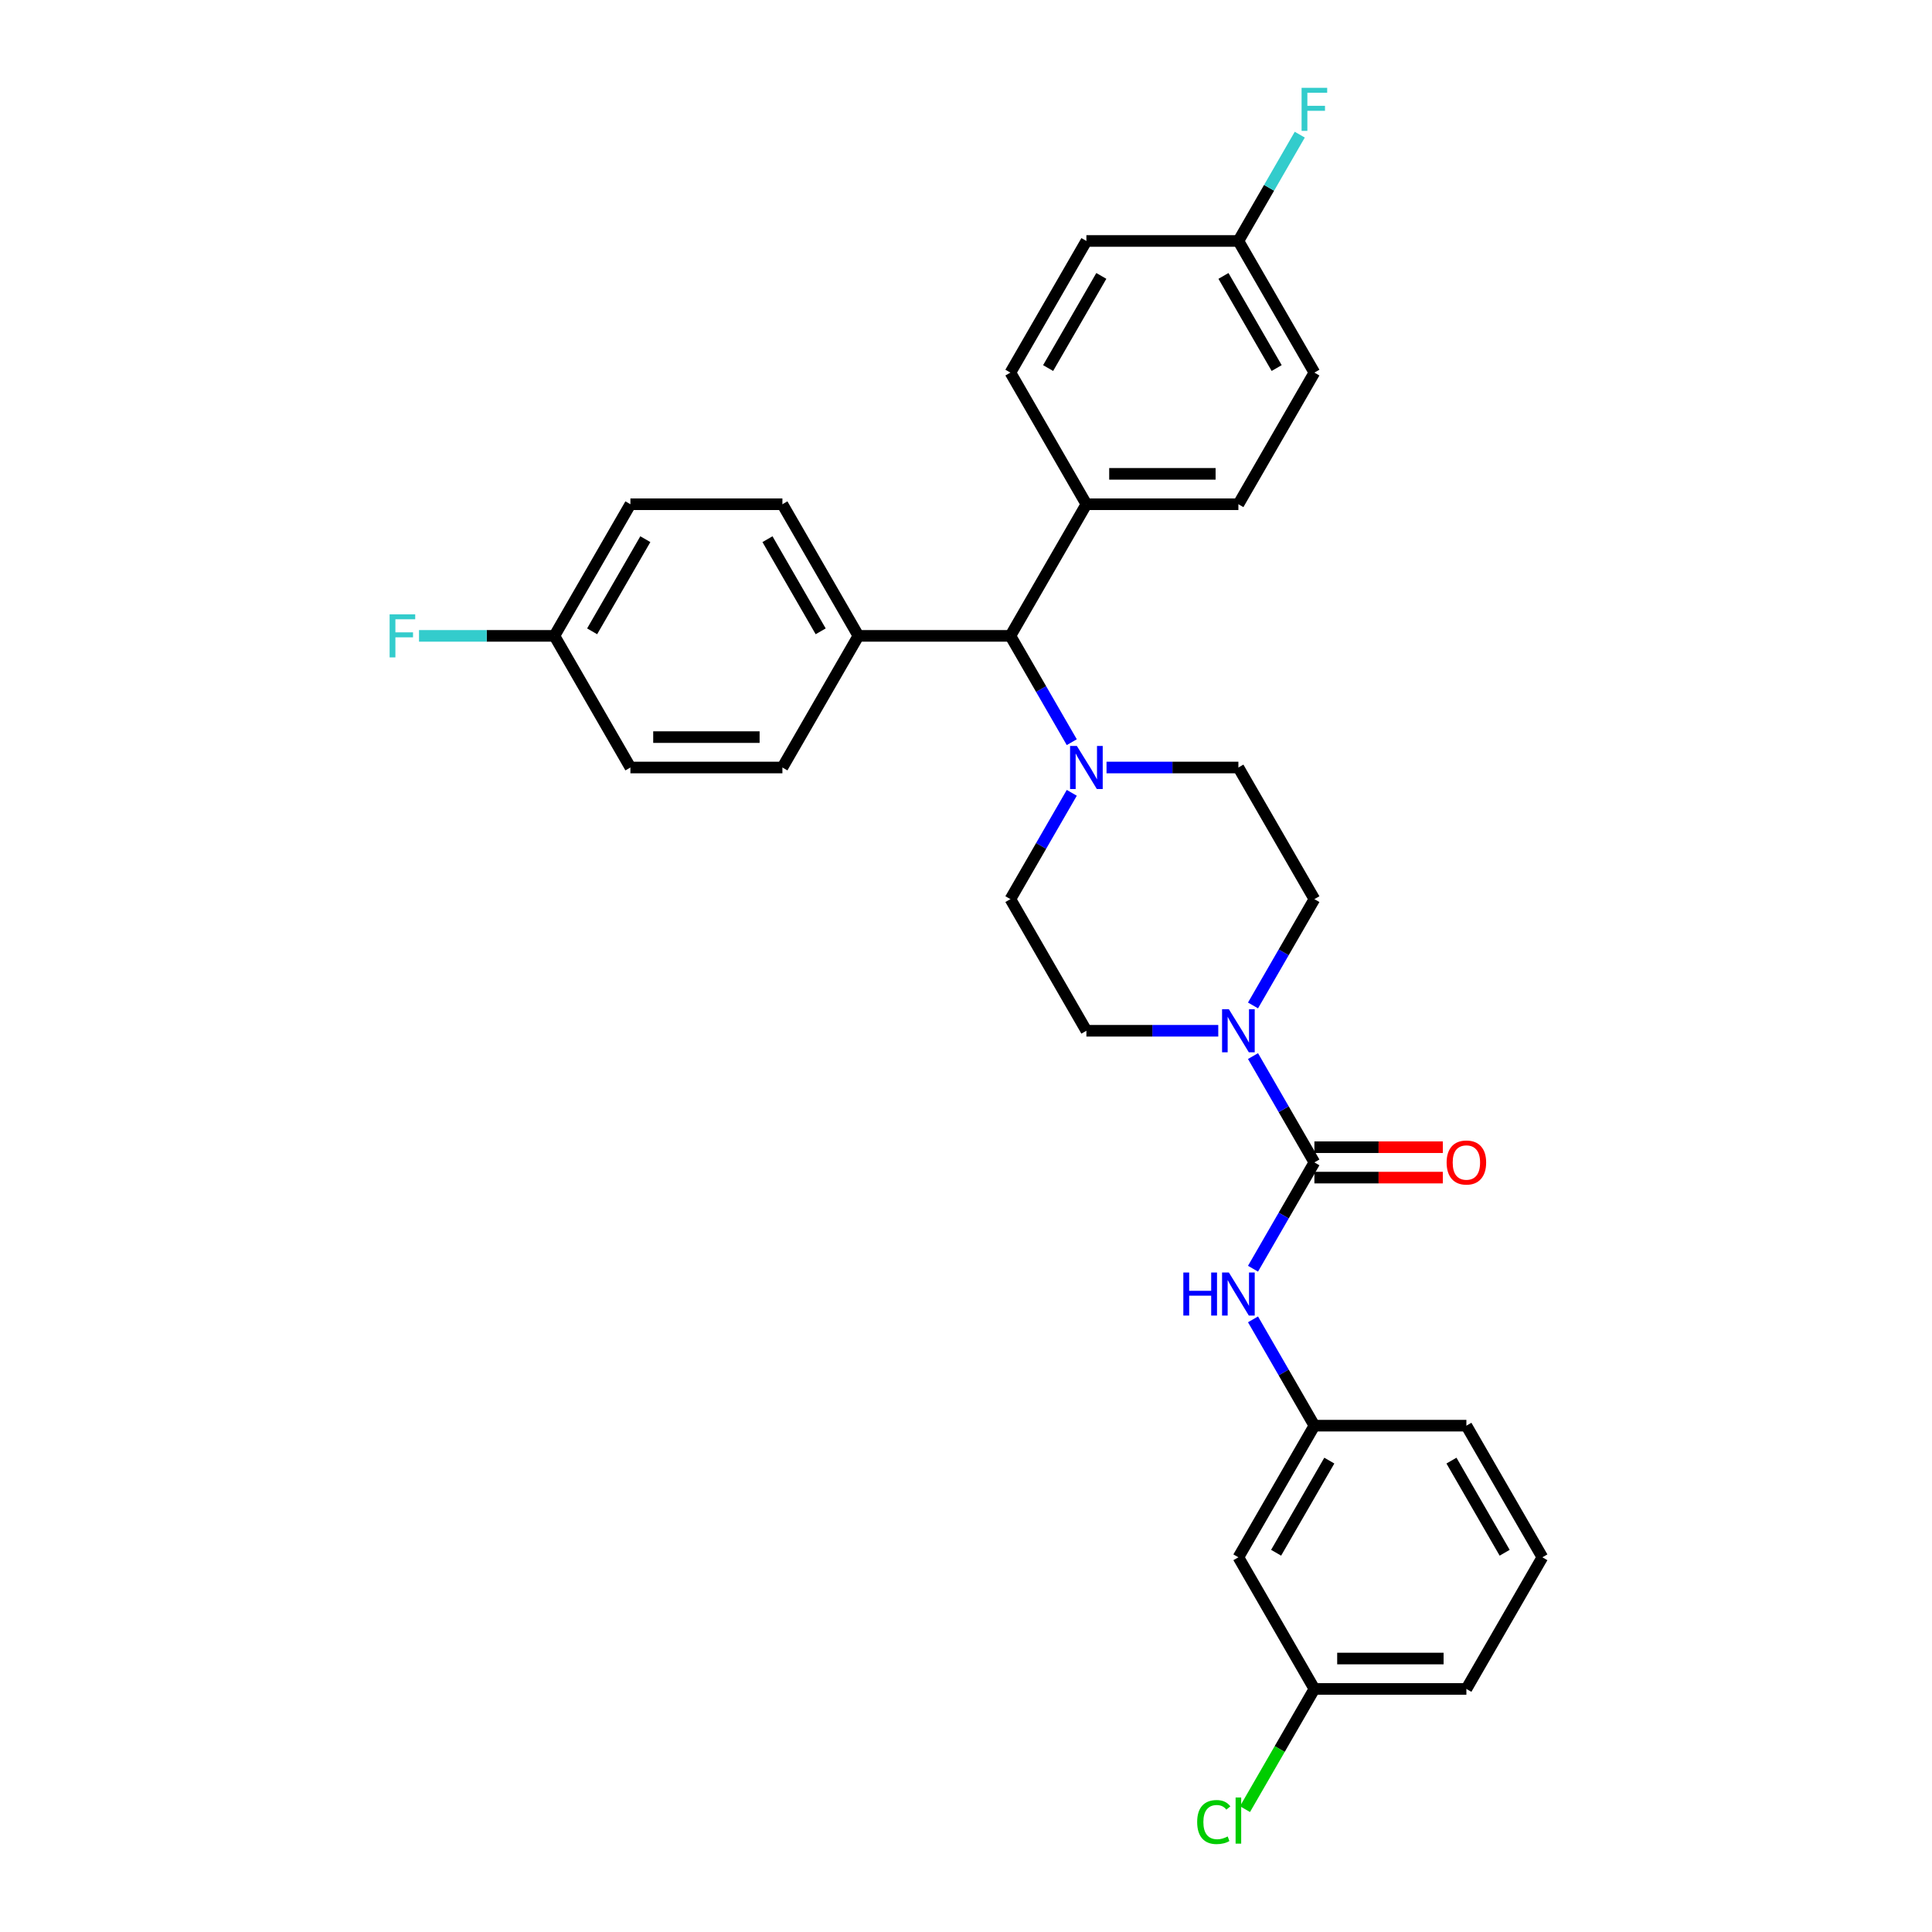 <?xml version='1.0' encoding='iso-8859-1'?>
<svg version='1.1' baseProfile='full'
              xmlns='http://www.w3.org/2000/svg'
                      xmlns:rdkit='http://www.rdkit.org/xml'
                      xmlns:xlink='http://www.w3.org/1999/xlink'
                  xml:space='preserve'
width='1000px' height='1000px' viewBox='0 0 1000 1000'>
<!-- END OF HEADER -->
<rect style='opacity:1.0;fill:#FFFFFF;stroke:none' width='1000' height='1000' x='0' y='0'> </rect>
<path class='bond-0' d='M 680.326,601.656 L 664.441,574.143' style='fill:none;fill-rule:evenodd;stroke:#000000;stroke-width:6px;stroke-linecap:butt;stroke-linejoin:miter;stroke-opacity:1' />
<path class='bond-0' d='M 664.441,574.143 L 648.557,546.63' style='fill:none;fill-rule:evenodd;stroke:#0000FF;stroke-width:6px;stroke-linecap:butt;stroke-linejoin:miter;stroke-opacity:1' />
<path class='bond-2' d='M 680.326,601.656 L 664.441,629.169' style='fill:none;fill-rule:evenodd;stroke:#000000;stroke-width:6px;stroke-linecap:butt;stroke-linejoin:miter;stroke-opacity:1' />
<path class='bond-2' d='M 664.441,629.169 L 648.557,656.682' style='fill:none;fill-rule:evenodd;stroke:#0000FF;stroke-width:6px;stroke-linecap:butt;stroke-linejoin:miter;stroke-opacity:1' />
<path class='bond-4' d='M 680.326,609.523 L 713.565,609.523' style='fill:none;fill-rule:evenodd;stroke:#000000;stroke-width:6px;stroke-linecap:butt;stroke-linejoin:miter;stroke-opacity:1' />
<path class='bond-4' d='M 713.565,609.523 L 746.805,609.523' style='fill:none;fill-rule:evenodd;stroke:#FF0000;stroke-width:6px;stroke-linecap:butt;stroke-linejoin:miter;stroke-opacity:1' />
<path class='bond-4' d='M 680.326,593.789 L 713.565,593.789' style='fill:none;fill-rule:evenodd;stroke:#000000;stroke-width:6px;stroke-linecap:butt;stroke-linejoin:miter;stroke-opacity:1' />
<path class='bond-4' d='M 713.565,593.789 L 746.805,593.789' style='fill:none;fill-rule:evenodd;stroke:#FF0000;stroke-width:6px;stroke-linecap:butt;stroke-linejoin:miter;stroke-opacity:1' />
<path class='bond-5' d='M 648.557,520.417 L 664.441,492.904' style='fill:none;fill-rule:evenodd;stroke:#0000FF;stroke-width:6px;stroke-linecap:butt;stroke-linejoin:miter;stroke-opacity:1' />
<path class='bond-5' d='M 664.441,492.904 L 680.326,465.391' style='fill:none;fill-rule:evenodd;stroke:#000000;stroke-width:6px;stroke-linecap:butt;stroke-linejoin:miter;stroke-opacity:1' />
<path class='bond-6' d='M 630.573,533.524 L 596.445,533.524' style='fill:none;fill-rule:evenodd;stroke:#0000FF;stroke-width:6px;stroke-linecap:butt;stroke-linejoin:miter;stroke-opacity:1' />
<path class='bond-6' d='M 596.445,533.524 L 562.317,533.524' style='fill:none;fill-rule:evenodd;stroke:#000000;stroke-width:6px;stroke-linecap:butt;stroke-linejoin:miter;stroke-opacity:1' />
<path class='bond-1' d='M 554.75,410.365 L 538.865,437.878' style='fill:none;fill-rule:evenodd;stroke:#0000FF;stroke-width:6px;stroke-linecap:butt;stroke-linejoin:miter;stroke-opacity:1' />
<path class='bond-1' d='M 538.865,437.878 L 522.98,465.391' style='fill:none;fill-rule:evenodd;stroke:#000000;stroke-width:6px;stroke-linecap:butt;stroke-linejoin:miter;stroke-opacity:1' />
<path class='bond-3' d='M 554.75,384.151 L 538.865,356.638' style='fill:none;fill-rule:evenodd;stroke:#0000FF;stroke-width:6px;stroke-linecap:butt;stroke-linejoin:miter;stroke-opacity:1' />
<path class='bond-3' d='M 538.865,356.638 L 522.98,329.125' style='fill:none;fill-rule:evenodd;stroke:#000000;stroke-width:6px;stroke-linecap:butt;stroke-linejoin:miter;stroke-opacity:1' />
<path class='bond-30' d='M 572.733,397.258 L 606.861,397.258' style='fill:none;fill-rule:evenodd;stroke:#0000FF;stroke-width:6px;stroke-linecap:butt;stroke-linejoin:miter;stroke-opacity:1' />
<path class='bond-30' d='M 606.861,397.258 L 640.99,397.258' style='fill:none;fill-rule:evenodd;stroke:#000000;stroke-width:6px;stroke-linecap:butt;stroke-linejoin:miter;stroke-opacity:1' />
<path class='bond-11' d='M 648.557,682.896 L 664.441,710.409' style='fill:none;fill-rule:evenodd;stroke:#0000FF;stroke-width:6px;stroke-linecap:butt;stroke-linejoin:miter;stroke-opacity:1' />
<path class='bond-11' d='M 664.441,710.409 L 680.326,737.922' style='fill:none;fill-rule:evenodd;stroke:#000000;stroke-width:6px;stroke-linecap:butt;stroke-linejoin:miter;stroke-opacity:1' />
<path class='bond-7' d='M 522.98,329.125 L 562.317,260.993' style='fill:none;fill-rule:evenodd;stroke:#000000;stroke-width:6px;stroke-linecap:butt;stroke-linejoin:miter;stroke-opacity:1' />
<path class='bond-8' d='M 522.98,329.125 L 444.307,329.125' style='fill:none;fill-rule:evenodd;stroke:#000000;stroke-width:6px;stroke-linecap:butt;stroke-linejoin:miter;stroke-opacity:1' />
<path class='bond-9' d='M 680.326,465.391 L 640.99,397.258' style='fill:none;fill-rule:evenodd;stroke:#000000;stroke-width:6px;stroke-linecap:butt;stroke-linejoin:miter;stroke-opacity:1' />
<path class='bond-10' d='M 562.317,533.524 L 522.98,465.391' style='fill:none;fill-rule:evenodd;stroke:#000000;stroke-width:6px;stroke-linecap:butt;stroke-linejoin:miter;stroke-opacity:1' />
<path class='bond-13' d='M 562.317,260.993 L 640.99,260.993' style='fill:none;fill-rule:evenodd;stroke:#000000;stroke-width:6px;stroke-linecap:butt;stroke-linejoin:miter;stroke-opacity:1' />
<path class='bond-13' d='M 574.118,245.258 L 629.189,245.258' style='fill:none;fill-rule:evenodd;stroke:#000000;stroke-width:6px;stroke-linecap:butt;stroke-linejoin:miter;stroke-opacity:1' />
<path class='bond-14' d='M 562.317,260.993 L 522.98,192.86' style='fill:none;fill-rule:evenodd;stroke:#000000;stroke-width:6px;stroke-linecap:butt;stroke-linejoin:miter;stroke-opacity:1' />
<path class='bond-15' d='M 444.307,329.125 L 404.971,260.993' style='fill:none;fill-rule:evenodd;stroke:#000000;stroke-width:6px;stroke-linecap:butt;stroke-linejoin:miter;stroke-opacity:1' />
<path class='bond-15' d='M 424.78,326.773 L 397.245,279.08' style='fill:none;fill-rule:evenodd;stroke:#000000;stroke-width:6px;stroke-linecap:butt;stroke-linejoin:miter;stroke-opacity:1' />
<path class='bond-16' d='M 444.307,329.125 L 404.971,397.258' style='fill:none;fill-rule:evenodd;stroke:#000000;stroke-width:6px;stroke-linecap:butt;stroke-linejoin:miter;stroke-opacity:1' />
<path class='bond-12' d='M 680.326,737.922 L 640.99,806.054' style='fill:none;fill-rule:evenodd;stroke:#000000;stroke-width:6px;stroke-linecap:butt;stroke-linejoin:miter;stroke-opacity:1' />
<path class='bond-12' d='M 688.052,756.009 L 660.517,803.702' style='fill:none;fill-rule:evenodd;stroke:#000000;stroke-width:6px;stroke-linecap:butt;stroke-linejoin:miter;stroke-opacity:1' />
<path class='bond-28' d='M 680.326,737.922 L 758.999,737.922' style='fill:none;fill-rule:evenodd;stroke:#000000;stroke-width:6px;stroke-linecap:butt;stroke-linejoin:miter;stroke-opacity:1' />
<path class='bond-17' d='M 640.99,806.054 L 680.326,874.187' style='fill:none;fill-rule:evenodd;stroke:#000000;stroke-width:6px;stroke-linecap:butt;stroke-linejoin:miter;stroke-opacity:1' />
<path class='bond-21' d='M 640.99,260.993 L 680.326,192.86' style='fill:none;fill-rule:evenodd;stroke:#000000;stroke-width:6px;stroke-linecap:butt;stroke-linejoin:miter;stroke-opacity:1' />
<path class='bond-23' d='M 522.98,192.86 L 562.317,124.727' style='fill:none;fill-rule:evenodd;stroke:#000000;stroke-width:6px;stroke-linecap:butt;stroke-linejoin:miter;stroke-opacity:1' />
<path class='bond-23' d='M 542.507,190.507 L 570.043,142.815' style='fill:none;fill-rule:evenodd;stroke:#000000;stroke-width:6px;stroke-linecap:butt;stroke-linejoin:miter;stroke-opacity:1' />
<path class='bond-20' d='M 404.971,260.993 L 326.298,260.993' style='fill:none;fill-rule:evenodd;stroke:#000000;stroke-width:6px;stroke-linecap:butt;stroke-linejoin:miter;stroke-opacity:1' />
<path class='bond-22' d='M 404.971,397.258 L 326.298,397.258' style='fill:none;fill-rule:evenodd;stroke:#000000;stroke-width:6px;stroke-linecap:butt;stroke-linejoin:miter;stroke-opacity:1' />
<path class='bond-22' d='M 393.17,381.524 L 338.099,381.524' style='fill:none;fill-rule:evenodd;stroke:#000000;stroke-width:6px;stroke-linecap:butt;stroke-linejoin:miter;stroke-opacity:1' />
<path class='bond-24' d='M 680.326,874.187 L 662.365,905.296' style='fill:none;fill-rule:evenodd;stroke:#000000;stroke-width:6px;stroke-linecap:butt;stroke-linejoin:miter;stroke-opacity:1' />
<path class='bond-24' d='M 662.365,905.296 L 644.404,936.406' style='fill:none;fill-rule:evenodd;stroke:#00CC00;stroke-width:6px;stroke-linecap:butt;stroke-linejoin:miter;stroke-opacity:1' />
<path class='bond-31' d='M 680.326,874.187 L 758.999,874.187' style='fill:none;fill-rule:evenodd;stroke:#000000;stroke-width:6px;stroke-linecap:butt;stroke-linejoin:miter;stroke-opacity:1' />
<path class='bond-31' d='M 692.127,858.452 L 747.198,858.452' style='fill:none;fill-rule:evenodd;stroke:#000000;stroke-width:6px;stroke-linecap:butt;stroke-linejoin:miter;stroke-opacity:1' />
<path class='bond-18' d='M 286.962,329.125 L 326.298,397.258' style='fill:none;fill-rule:evenodd;stroke:#000000;stroke-width:6px;stroke-linecap:butt;stroke-linejoin:miter;stroke-opacity:1' />
<path class='bond-25' d='M 286.962,329.125 L 251.921,329.125' style='fill:none;fill-rule:evenodd;stroke:#000000;stroke-width:6px;stroke-linecap:butt;stroke-linejoin:miter;stroke-opacity:1' />
<path class='bond-25' d='M 251.921,329.125 L 216.88,329.125' style='fill:none;fill-rule:evenodd;stroke:#33CCCC;stroke-width:6px;stroke-linecap:butt;stroke-linejoin:miter;stroke-opacity:1' />
<path class='bond-32' d='M 286.962,329.125 L 326.298,260.993' style='fill:none;fill-rule:evenodd;stroke:#000000;stroke-width:6px;stroke-linecap:butt;stroke-linejoin:miter;stroke-opacity:1' />
<path class='bond-32' d='M 306.489,326.773 L 334.024,279.08' style='fill:none;fill-rule:evenodd;stroke:#000000;stroke-width:6px;stroke-linecap:butt;stroke-linejoin:miter;stroke-opacity:1' />
<path class='bond-19' d='M 640.99,124.727 L 562.317,124.727' style='fill:none;fill-rule:evenodd;stroke:#000000;stroke-width:6px;stroke-linecap:butt;stroke-linejoin:miter;stroke-opacity:1' />
<path class='bond-26' d='M 640.99,124.727 L 656.874,97.214' style='fill:none;fill-rule:evenodd;stroke:#000000;stroke-width:6px;stroke-linecap:butt;stroke-linejoin:miter;stroke-opacity:1' />
<path class='bond-26' d='M 656.874,97.214 L 672.759,69.701' style='fill:none;fill-rule:evenodd;stroke:#33CCCC;stroke-width:6px;stroke-linecap:butt;stroke-linejoin:miter;stroke-opacity:1' />
<path class='bond-33' d='M 640.99,124.727 L 680.326,192.86' style='fill:none;fill-rule:evenodd;stroke:#000000;stroke-width:6px;stroke-linecap:butt;stroke-linejoin:miter;stroke-opacity:1' />
<path class='bond-33' d='M 633.264,142.815 L 660.799,190.507' style='fill:none;fill-rule:evenodd;stroke:#000000;stroke-width:6px;stroke-linecap:butt;stroke-linejoin:miter;stroke-opacity:1' />
<path class='bond-27' d='M 798.335,806.054 L 758.999,737.922' style='fill:none;fill-rule:evenodd;stroke:#000000;stroke-width:6px;stroke-linecap:butt;stroke-linejoin:miter;stroke-opacity:1' />
<path class='bond-27' d='M 778.808,803.702 L 751.273,756.009' style='fill:none;fill-rule:evenodd;stroke:#000000;stroke-width:6px;stroke-linecap:butt;stroke-linejoin:miter;stroke-opacity:1' />
<path class='bond-29' d='M 798.335,806.054 L 758.999,874.187' style='fill:none;fill-rule:evenodd;stroke:#000000;stroke-width:6px;stroke-linecap:butt;stroke-linejoin:miter;stroke-opacity:1' />
<path  class='atom-1' d='M 636.065 522.383
L 643.366 534.184
Q 644.089 535.349, 645.254 537.457
Q 646.418 539.566, 646.481 539.691
L 646.481 522.383
L 649.439 522.383
L 649.439 544.664
L 646.387 544.664
L 638.551 531.761
Q 637.638 530.251, 636.663 528.52
Q 635.719 526.789, 635.435 526.254
L 635.435 544.664
L 632.54 544.664
L 632.54 522.383
L 636.065 522.383
' fill='#0000FF'/>
<path  class='atom-2' d='M 557.392 386.118
L 564.693 397.919
Q 565.416 399.083, 566.581 401.192
Q 567.745 403.3, 567.808 403.426
L 567.808 386.118
L 570.766 386.118
L 570.766 408.398
L 567.714 408.398
L 559.878 395.496
Q 558.965 393.985, 557.99 392.255
Q 557.046 390.524, 556.762 389.989
L 556.762 408.398
L 553.867 408.398
L 553.867 386.118
L 557.392 386.118
' fill='#0000FF'/>
<path  class='atom-3' d='M 612.494 658.649
L 615.515 658.649
L 615.515 668.121
L 626.907 668.121
L 626.907 658.649
L 629.928 658.649
L 629.928 680.929
L 626.907 680.929
L 626.907 670.639
L 615.515 670.639
L 615.515 680.929
L 612.494 680.929
L 612.494 658.649
' fill='#0000FF'/>
<path  class='atom-3' d='M 636.065 658.649
L 643.366 670.45
Q 644.089 671.614, 645.254 673.723
Q 646.418 675.831, 646.481 675.957
L 646.481 658.649
L 649.439 658.649
L 649.439 680.929
L 646.387 680.929
L 638.551 668.027
Q 637.638 666.516, 636.663 664.785
Q 635.719 663.055, 635.435 662.52
L 635.435 680.929
L 632.54 680.929
L 632.54 658.649
L 636.065 658.649
' fill='#0000FF'/>
<path  class='atom-5' d='M 748.771 601.719
Q 748.771 596.369, 751.415 593.38
Q 754.058 590.39, 758.999 590.39
Q 763.94 590.39, 766.583 593.38
Q 769.226 596.369, 769.226 601.719
Q 769.226 607.132, 766.552 610.216
Q 763.877 613.268, 758.999 613.268
Q 754.09 613.268, 751.415 610.216
Q 748.771 607.163, 748.771 601.719
M 758.999 610.751
Q 762.398 610.751, 764.223 608.485
Q 766.079 606.188, 766.079 601.719
Q 766.079 597.345, 764.223 595.142
Q 762.398 592.908, 758.999 592.908
Q 755.6 592.908, 753.744 595.111
Q 751.918 597.313, 751.918 601.719
Q 751.918 606.219, 753.744 608.485
Q 755.6 610.751, 758.999 610.751
' fill='#FF0000'/>
<path  class='atom-25' d='M 619.654 943.091
Q 619.654 937.552, 622.234 934.657
Q 624.846 931.73, 629.787 931.73
Q 634.381 931.73, 636.836 934.972
L 634.759 936.671
Q 632.965 934.311, 629.787 934.311
Q 626.419 934.311, 624.626 936.577
Q 622.863 938.811, 622.863 943.091
Q 622.863 947.496, 624.689 949.762
Q 626.545 952.028, 630.133 952.028
Q 632.587 952.028, 635.451 950.549
L 636.332 952.909
Q 635.168 953.664, 633.406 954.105
Q 631.643 954.545, 629.692 954.545
Q 624.846 954.545, 622.234 951.587
Q 619.654 948.629, 619.654 943.091
' fill='#00CC00'/>
<path  class='atom-25' d='M 639.542 930.377
L 642.437 930.377
L 642.437 954.262
L 639.542 954.262
L 639.542 930.377
' fill='#00CC00'/>
<path  class='atom-26' d='M 201.665 317.985
L 214.913 317.985
L 214.913 320.534
L 204.654 320.534
L 204.654 327.3
L 213.78 327.3
L 213.78 329.881
L 204.654 329.881
L 204.654 340.265
L 201.665 340.265
L 201.665 317.985
' fill='#33CCCC'/>
<path  class='atom-27' d='M 673.702 45.455
L 686.95 45.455
L 686.95 48.004
L 676.691 48.004
L 676.691 54.769
L 685.817 54.769
L 685.817 57.35
L 676.691 57.35
L 676.691 67.735
L 673.702 67.735
L 673.702 45.455
' fill='#33CCCC'/>
</svg>

